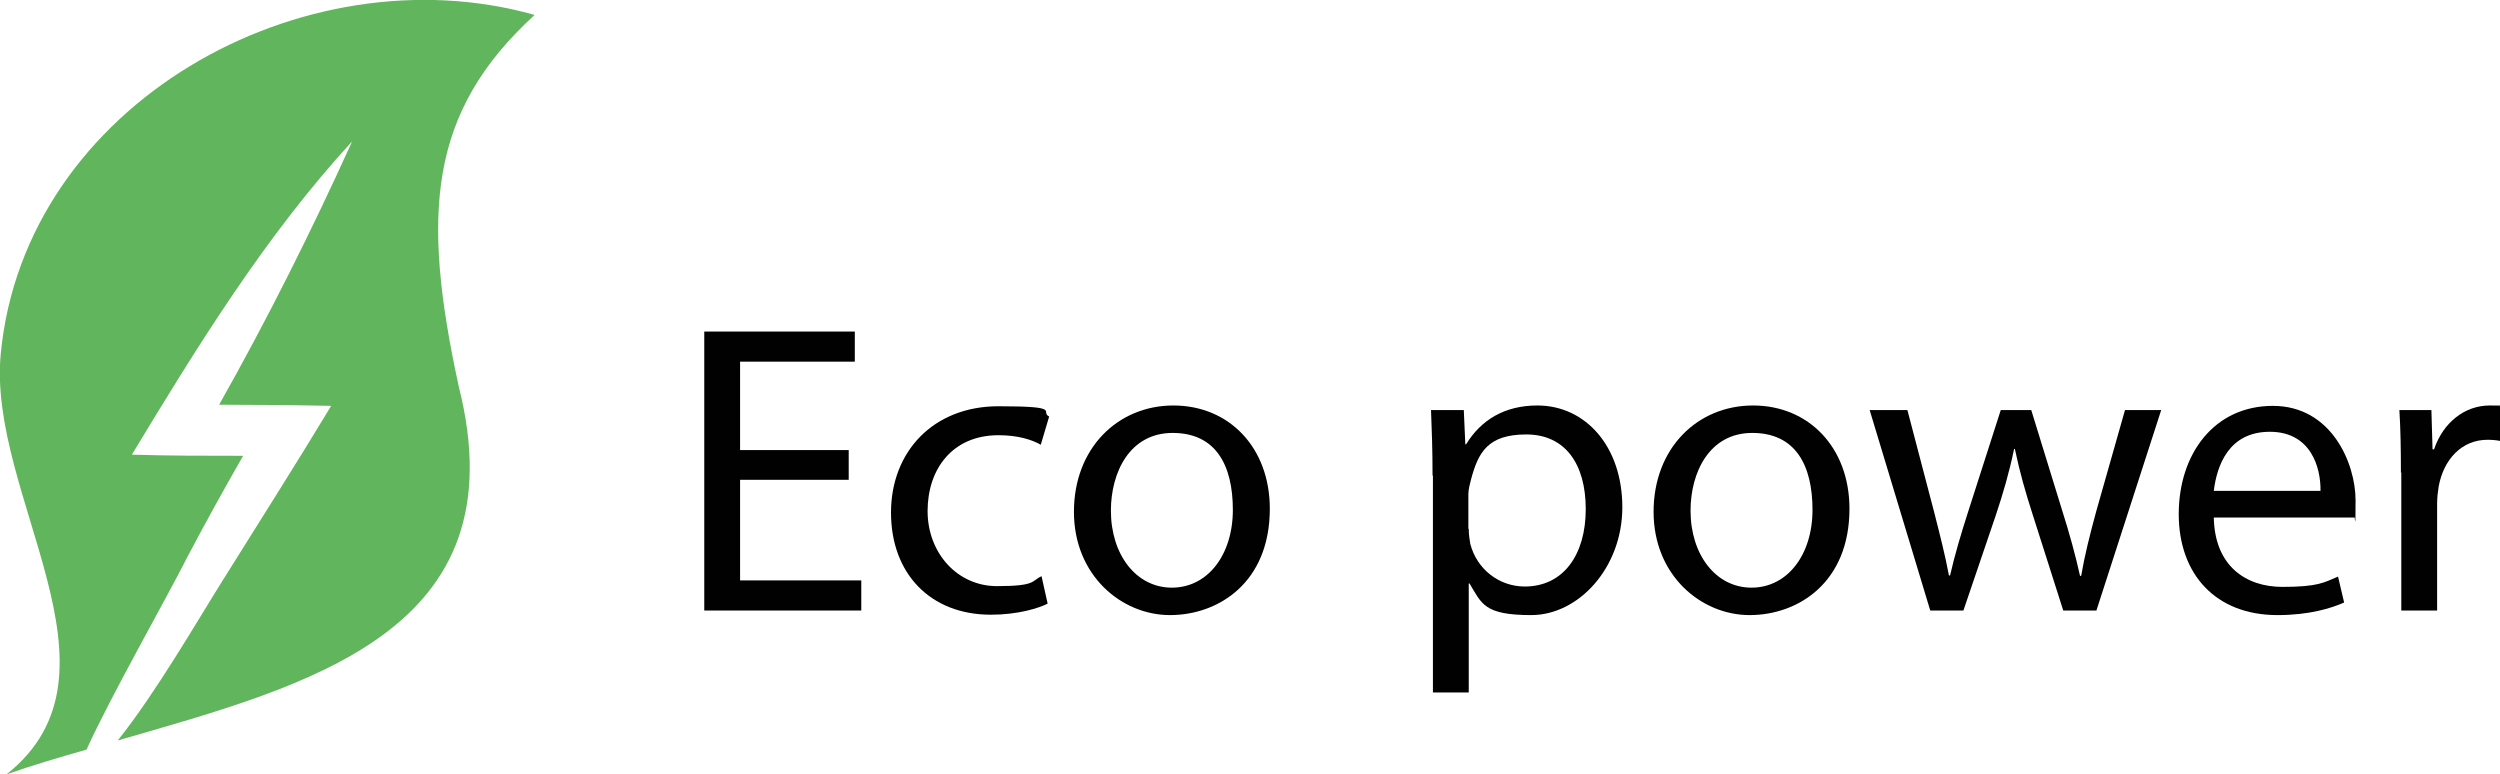<?xml version="1.0" encoding="UTF-8"?>
<svg id="Calque_1" xmlns="http://www.w3.org/2000/svg" version="1.1" xmlns:xlink="http://www.w3.org/1999/xlink" viewBox="0 0 656 203.2">
  <!-- Generator: Adobe Illustrator 29.8.3, SVG Export Plug-In . SVG Version: 2.1.1 Build 3)  -->
  <defs>
    <style>
      .st0 {
        fill: #61b55c;
      }

      .st1 {
        fill: none;
      }

      .st2 {
        clip-path: url(#clippath-1);
      }

      .st3 {
        fill: #010101;
      }

      .st4 {
        clip-path: url(#clippath);
      }
    </style>
    <clipPath id="clippath">
      <rect class="st1" y="0" width="656" height="203.2"/>
    </clipPath>
    <clipPath id="clippath-1">
      <rect class="st1" y="0" width="656" height="203.2"/>
    </clipPath>
  </defs>
  <g class="st4">
    <path class="st0" d="M140.2,3.9C79.6-13.2,6.5,27.2.2,92.8c-3.6,37.2,35.4,83.6,1.5,110.4,6.5-2.3,13.6-4.4,21-6.5,6.5-14.3,20.9-39.5,26.6-50.8,4.7-8.9,9.5-17.6,14.5-26.3-9.8,0-19.7,0-29.2-.3,17.3-28.6,35.1-57.5,57.8-82.2-10.5,23.2-22.3,46.8-34.9,69.1,9.8,0,19.8.1,29.4.3-9.1,15.1-19.1,30.8-28.4,45.7-6.6,10.5-17.6,29.6-27.6,42.1,50.1-14.5,105.7-28.5,89.5-92.8-9.9-45.5-7.9-72.1,19.8-97.5"/>
  </g>
  <polygon class="st3" points="222.7 125.9 194.2 125.9 194.2 152.3 226 152.3 226 160.2 184.8 160.2 184.8 87 224.3 87 224.3 94.9 194.2 94.9 194.2 118.1 222.7 118.1 222.7 125.9"/>
  <g class="st2">
    <path class="st3" d="M275.1,158.3c-2.5,1.3-8,3-15.1,3-15.9,0-26.2-10.8-26.2-26.8s11.1-27.9,28.2-27.9,10.7,1.4,13.3,2.7l-2.2,7.4c-2.3-1.3-5.9-2.5-11.1-2.5-12.1,0-18.6,8.9-18.6,19.9s7.8,19.7,18.2,19.7,9-1.4,11.7-2.6l1.6,7.2Z"/>
    <path class="st3" d="M291.5,134c0,11.5,6.6,20.2,16,20.2s16-8.6,16-20.4-4.5-20.2-15.8-20.2-16.2,10.4-16.2,20.4M333.2,133.5c0,19.4-13.5,27.9-26.2,27.9s-25.2-10.4-25.2-27.1,11.5-27.9,26.1-27.9,25.3,11,25.3,27.1"/>
    <path class="st3" d="M385.4,138.8c0,1.4.2,2.7.4,3.9,1.7,6.6,7.5,11.2,14.3,11.2,10.1,0,16-8.3,16-20.3s-5.5-19.6-15.6-19.6-12.6,4.7-14.5,11.8c-.3,1.2-.7,2.6-.7,3.9v9ZM375.9,124.8c0-6.7-.2-12.2-.4-17.2h8.6l.4,9h.2c3.9-6.4,10.1-10.2,18.7-10.2,12.7,0,22.3,10.8,22.3,26.7s-11.5,28.3-23.9,28.3-13-3-16.2-8.3h-.2v28.6h-9.4v-56.9Z"/>
    <path class="st3" d="M443.6,134c0,11.5,6.6,20.2,16,20.2s16-8.6,16-20.4-4.5-20.2-15.8-20.2-16.2,10.4-16.2,20.4M485.3,133.5c0,19.4-13.5,27.9-26.2,27.9s-25.2-10.4-25.2-27.1,11.5-27.9,26.1-27.9,25.3,11,25.3,27.1"/>
    <path class="st3" d="M500.5,107.6l7,26.7c1.5,5.9,2.9,11.3,3.9,16.7h.3c1.2-5.3,2.9-11,4.7-16.6l8.6-26.8h8l8.1,26.3c2,6.3,3.5,11.8,4.7,17.2h.3c.9-5.3,2.3-10.9,4-17.1l7.5-26.4h9.5l-17,52.6h-8.7l-8-25.1c-1.9-5.9-3.4-11.1-4.7-17.3h-.2c-1.3,6.3-2.9,11.7-4.8,17.4l-8.5,25h-8.7l-15.9-52.6h9.8Z"/>
    <path class="st3" d="M608.9,128.8c.1-6.1-2.5-15.5-13.3-15.5s-13.9,8.9-14.7,15.5h27.9ZM580.9,135.7c.2,12.9,8.5,18.3,18,18.3s11-1.2,14.6-2.7l1.6,6.8c-3.4,1.5-9.1,3.3-17.5,3.3-16.2,0-25.9-10.7-25.9-26.5s9.3-28.4,24.7-28.4,21.7,15.1,21.7,24.8-.2,3.5-.3,4.5h-36.9Z"/>
    <path class="st3" d="M630,124c0-6.2-.1-11.5-.4-16.4h8.4l.3,10.3h.4c2.4-7.1,8.1-11.5,14.6-11.5s1.8.1,2.7.3v9c-1-.2-2-.3-3.3-.3-6.7,0-11.5,5.1-12.8,12.3-.2,1.3-.4,2.8-.4,4.5v28h-9.4v-36.2Z"/>
  </g>
</svg>